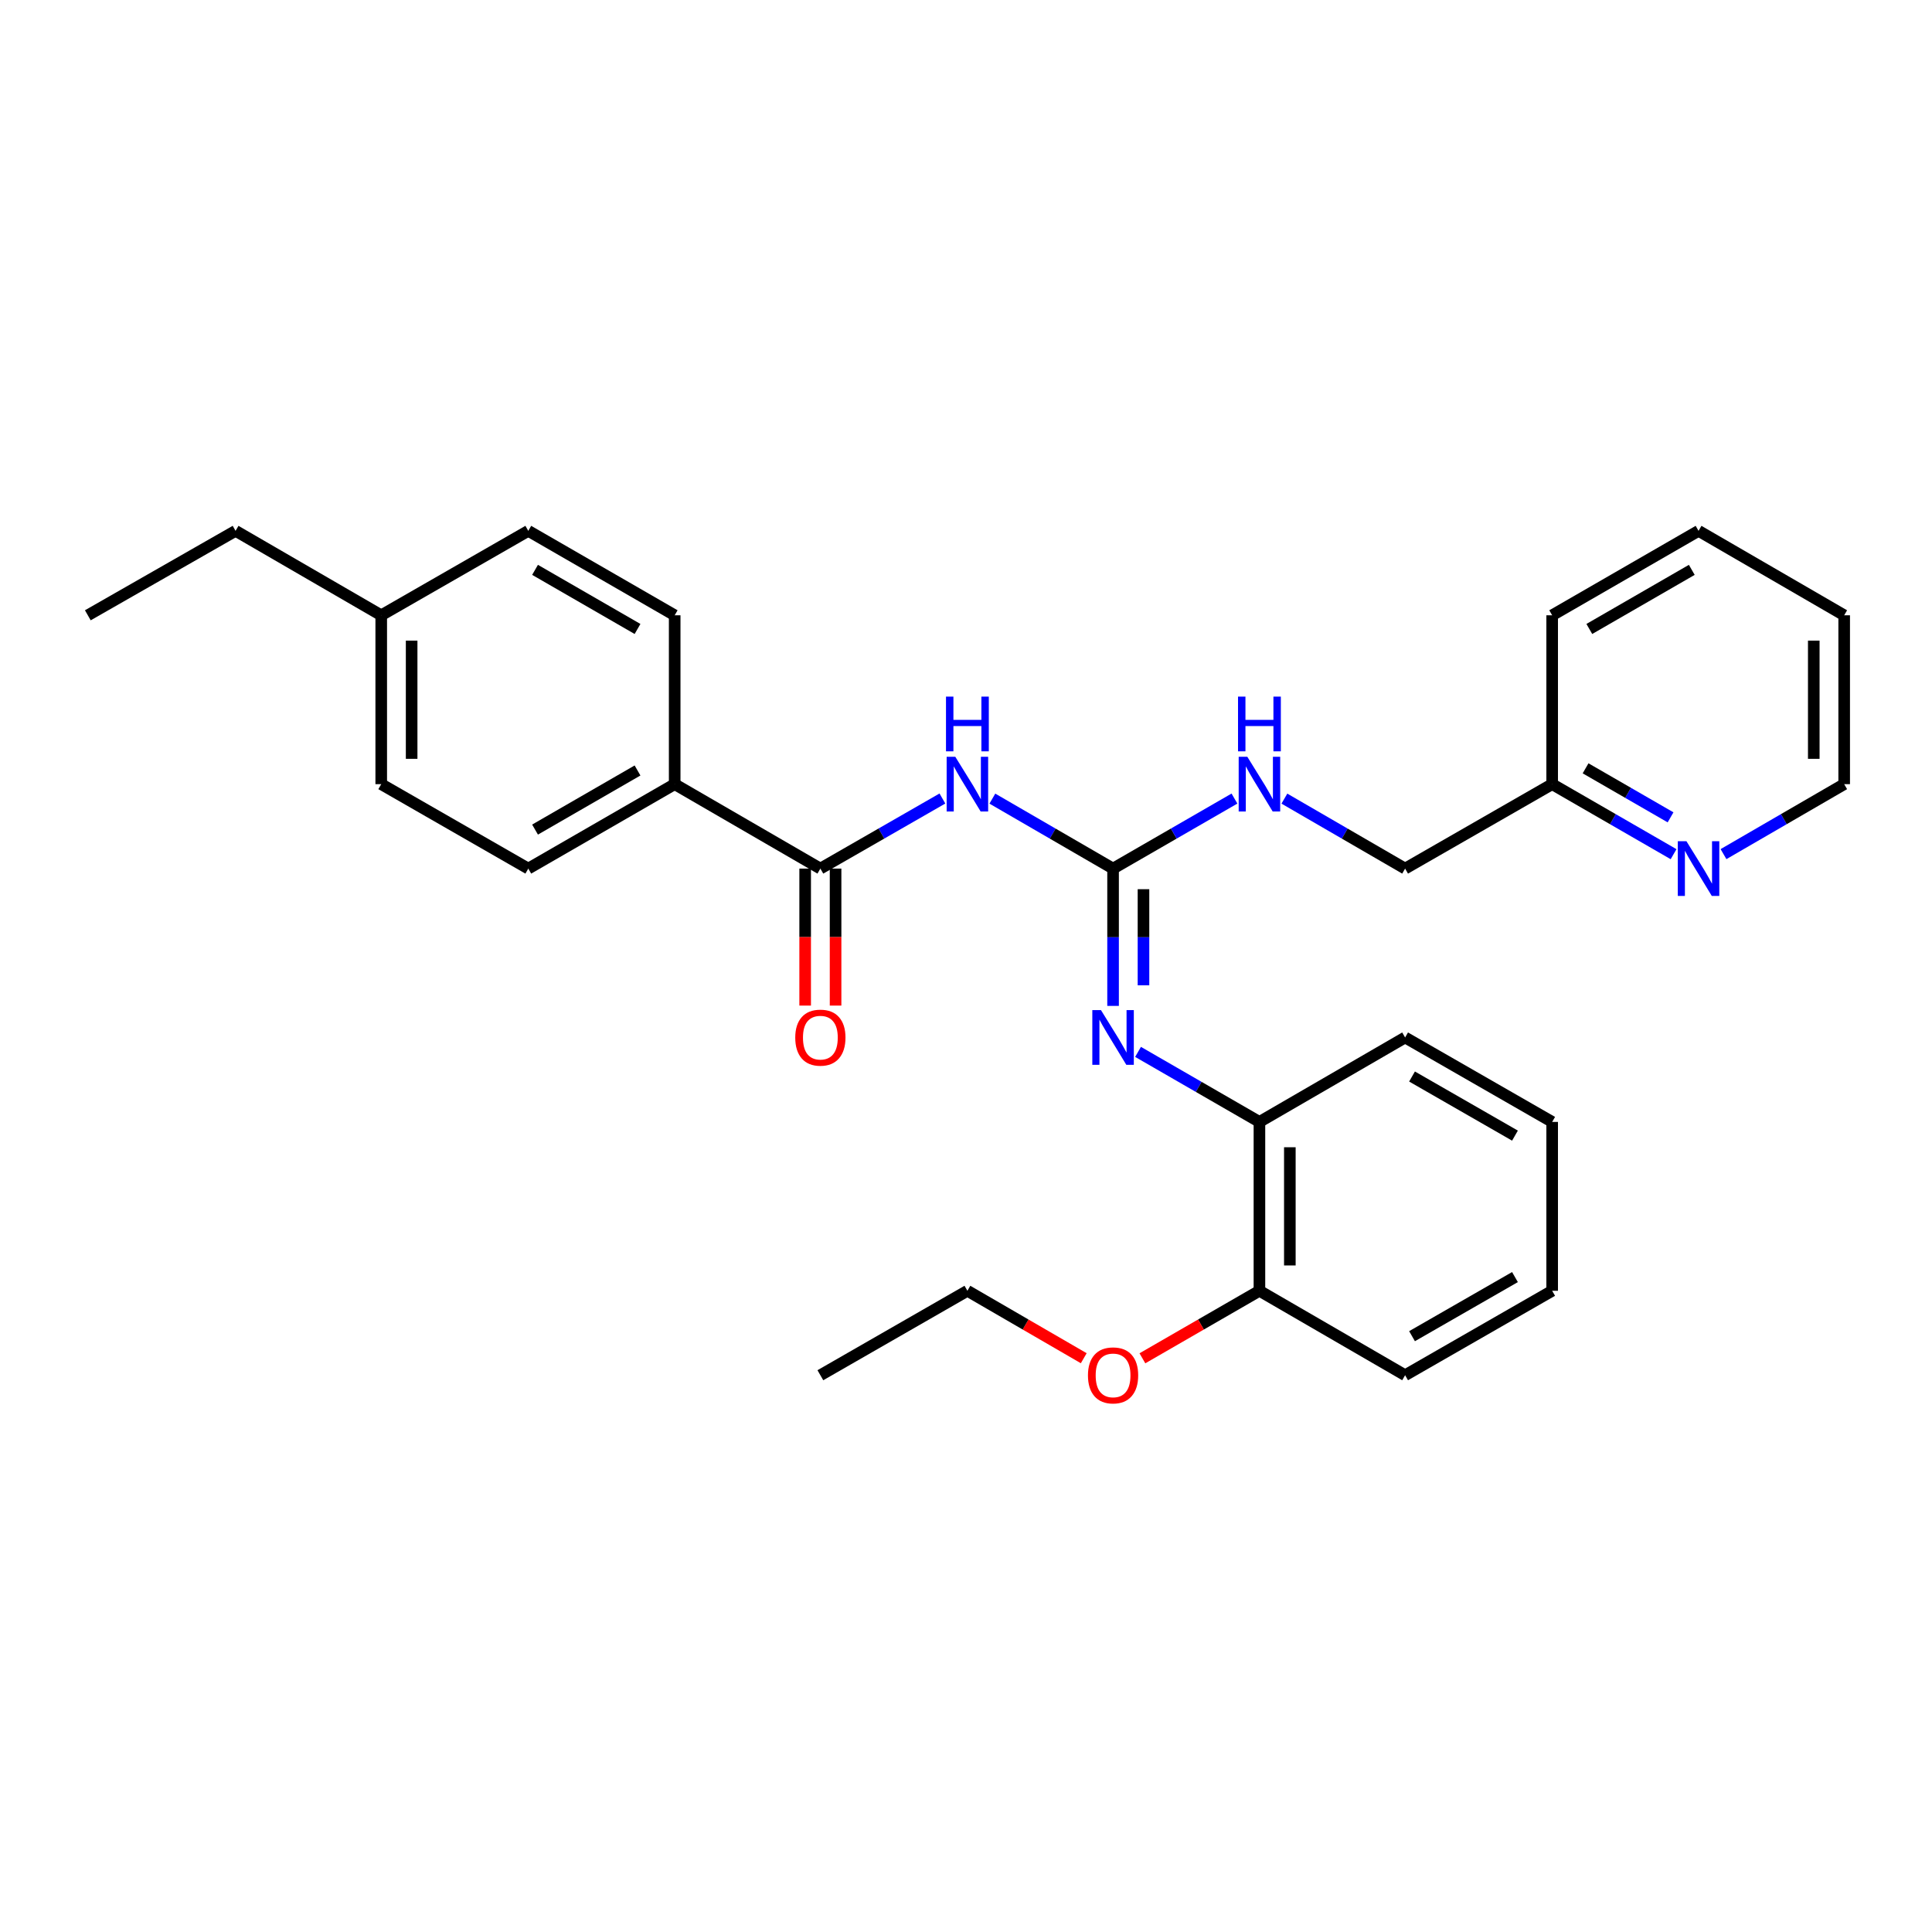 <?xml version='1.0' encoding='iso-8859-1'?>
<svg version='1.1' baseProfile='full'
              xmlns='http://www.w3.org/2000/svg'
                      xmlns:rdkit='http://www.rdkit.org/xml'
                      xmlns:xlink='http://www.w3.org/1999/xlink'
                  xml:space='preserve'
width='1000px' height='1000px' viewBox='0 0 1000 1000'>
<!-- END OF HEADER -->
<rect style='opacity:1.0;fill:#FFFFFF;stroke:none' width='1000' height='1000' x='0' y='0'> </rect>
<path class='bond-0' d='M 513.645,413.367 L 544.884,431.476' style='fill:none;fill-rule:evenodd;stroke:#0000FF;stroke-width:6px;stroke-linecap:butt;stroke-linejoin:miter;stroke-opacity:1' />
<path class='bond-0' d='M 544.884,431.476 L 576.123,449.584' style='fill:none;fill-rule:evenodd;stroke:#000000;stroke-width:6px;stroke-linecap:butt;stroke-linejoin:miter;stroke-opacity:1' />
<path class='bond-1' d='M 487.792,413.306 L 456.206,431.445' style='fill:none;fill-rule:evenodd;stroke:#0000FF;stroke-width:6px;stroke-linecap:butt;stroke-linejoin:miter;stroke-opacity:1' />
<path class='bond-1' d='M 456.206,431.445 L 424.62,449.584' style='fill:none;fill-rule:evenodd;stroke:#000000;stroke-width:6px;stroke-linecap:butt;stroke-linejoin:miter;stroke-opacity:1' />
<path class='bond-2' d='M 576.123,449.584 L 576.123,485.118' style='fill:none;fill-rule:evenodd;stroke:#000000;stroke-width:6px;stroke-linecap:butt;stroke-linejoin:miter;stroke-opacity:1' />
<path class='bond-2' d='M 576.123,485.118 L 576.123,520.652' style='fill:none;fill-rule:evenodd;stroke:#0000FF;stroke-width:6px;stroke-linecap:butt;stroke-linejoin:miter;stroke-opacity:1' />
<path class='bond-2' d='M 591.864,460.245 L 591.864,485.118' style='fill:none;fill-rule:evenodd;stroke:#000000;stroke-width:6px;stroke-linecap:butt;stroke-linejoin:miter;stroke-opacity:1' />
<path class='bond-2' d='M 591.864,485.118 L 591.864,509.992' style='fill:none;fill-rule:evenodd;stroke:#0000FF;stroke-width:6px;stroke-linecap:butt;stroke-linejoin:miter;stroke-opacity:1' />
<path class='bond-5' d='M 576.123,449.584 L 607.538,431.46' style='fill:none;fill-rule:evenodd;stroke:#000000;stroke-width:6px;stroke-linecap:butt;stroke-linejoin:miter;stroke-opacity:1' />
<path class='bond-5' d='M 607.538,431.46 L 638.953,413.336' style='fill:none;fill-rule:evenodd;stroke:#0000FF;stroke-width:6px;stroke-linecap:butt;stroke-linejoin:miter;stroke-opacity:1' />
<path class='bond-4' d='M 424.62,449.584 L 349.214,405.878' style='fill:none;fill-rule:evenodd;stroke:#000000;stroke-width:6px;stroke-linecap:butt;stroke-linejoin:miter;stroke-opacity:1' />
<path class='bond-6' d='M 416.75,449.584 L 416.75,485.038' style='fill:none;fill-rule:evenodd;stroke:#000000;stroke-width:6px;stroke-linecap:butt;stroke-linejoin:miter;stroke-opacity:1' />
<path class='bond-6' d='M 416.75,485.038 L 416.75,520.492' style='fill:none;fill-rule:evenodd;stroke:#FF0000;stroke-width:6px;stroke-linecap:butt;stroke-linejoin:miter;stroke-opacity:1' />
<path class='bond-6' d='M 432.49,449.584 L 432.49,485.038' style='fill:none;fill-rule:evenodd;stroke:#000000;stroke-width:6px;stroke-linecap:butt;stroke-linejoin:miter;stroke-opacity:1' />
<path class='bond-6' d='M 432.49,485.038 L 432.49,520.492' style='fill:none;fill-rule:evenodd;stroke:#FF0000;stroke-width:6px;stroke-linecap:butt;stroke-linejoin:miter;stroke-opacity:1' />
<path class='bond-3' d='M 589.05,544.455 L 620.465,562.579' style='fill:none;fill-rule:evenodd;stroke:#0000FF;stroke-width:6px;stroke-linecap:butt;stroke-linejoin:miter;stroke-opacity:1' />
<path class='bond-3' d='M 620.465,562.579 L 651.88,580.704' style='fill:none;fill-rule:evenodd;stroke:#000000;stroke-width:6px;stroke-linecap:butt;stroke-linejoin:miter;stroke-opacity:1' />
<path class='bond-8' d='M 651.88,580.704 L 651.88,668.108' style='fill:none;fill-rule:evenodd;stroke:#000000;stroke-width:6px;stroke-linecap:butt;stroke-linejoin:miter;stroke-opacity:1' />
<path class='bond-8' d='M 667.62,593.814 L 667.62,654.997' style='fill:none;fill-rule:evenodd;stroke:#000000;stroke-width:6px;stroke-linecap:butt;stroke-linejoin:miter;stroke-opacity:1' />
<path class='bond-17' d='M 651.88,580.704 L 727.286,536.997' style='fill:none;fill-rule:evenodd;stroke:#000000;stroke-width:6px;stroke-linecap:butt;stroke-linejoin:miter;stroke-opacity:1' />
<path class='bond-9' d='M 349.214,405.878 L 273.44,449.584' style='fill:none;fill-rule:evenodd;stroke:#000000;stroke-width:6px;stroke-linecap:butt;stroke-linejoin:miter;stroke-opacity:1' />
<path class='bond-9' d='M 329.983,398.799 L 276.941,429.393' style='fill:none;fill-rule:evenodd;stroke:#000000;stroke-width:6px;stroke-linecap:butt;stroke-linejoin:miter;stroke-opacity:1' />
<path class='bond-10' d='M 349.214,405.878 L 349.214,318.474' style='fill:none;fill-rule:evenodd;stroke:#000000;stroke-width:6px;stroke-linecap:butt;stroke-linejoin:miter;stroke-opacity:1' />
<path class='bond-12' d='M 664.798,413.366 L 696.042,431.475' style='fill:none;fill-rule:evenodd;stroke:#0000FF;stroke-width:6px;stroke-linecap:butt;stroke-linejoin:miter;stroke-opacity:1' />
<path class='bond-12' d='M 696.042,431.475 L 727.286,449.584' style='fill:none;fill-rule:evenodd;stroke:#000000;stroke-width:6px;stroke-linecap:butt;stroke-linejoin:miter;stroke-opacity:1' />
<path class='bond-7' d='M 866.239,442.127 L 834.82,424.003' style='fill:none;fill-rule:evenodd;stroke:#0000FF;stroke-width:6px;stroke-linecap:butt;stroke-linejoin:miter;stroke-opacity:1' />
<path class='bond-7' d='M 834.82,424.003 L 803.4,405.878' style='fill:none;fill-rule:evenodd;stroke:#000000;stroke-width:6px;stroke-linecap:butt;stroke-linejoin:miter;stroke-opacity:1' />
<path class='bond-7' d='M 864.678,423.055 L 842.685,410.368' style='fill:none;fill-rule:evenodd;stroke:#0000FF;stroke-width:6px;stroke-linecap:butt;stroke-linejoin:miter;stroke-opacity:1' />
<path class='bond-7' d='M 842.685,410.368 L 820.692,397.681' style='fill:none;fill-rule:evenodd;stroke:#000000;stroke-width:6px;stroke-linecap:butt;stroke-linejoin:miter;stroke-opacity:1' />
<path class='bond-18' d='M 892.084,442.094 L 923.315,423.986' style='fill:none;fill-rule:evenodd;stroke:#0000FF;stroke-width:6px;stroke-linecap:butt;stroke-linejoin:miter;stroke-opacity:1' />
<path class='bond-18' d='M 923.315,423.986 L 954.545,405.878' style='fill:none;fill-rule:evenodd;stroke:#000000;stroke-width:6px;stroke-linecap:butt;stroke-linejoin:miter;stroke-opacity:1' />
<path class='bond-16' d='M 651.88,668.108 L 621.595,685.58' style='fill:none;fill-rule:evenodd;stroke:#000000;stroke-width:6px;stroke-linecap:butt;stroke-linejoin:miter;stroke-opacity:1' />
<path class='bond-16' d='M 621.595,685.58 L 591.31,703.053' style='fill:none;fill-rule:evenodd;stroke:#FF0000;stroke-width:6px;stroke-linecap:butt;stroke-linejoin:miter;stroke-opacity:1' />
<path class='bond-19' d='M 651.88,668.108 L 727.286,711.814' style='fill:none;fill-rule:evenodd;stroke:#000000;stroke-width:6px;stroke-linecap:butt;stroke-linejoin:miter;stroke-opacity:1' />
<path class='bond-13' d='M 273.44,449.584 L 197.325,405.878' style='fill:none;fill-rule:evenodd;stroke:#000000;stroke-width:6px;stroke-linecap:butt;stroke-linejoin:miter;stroke-opacity:1' />
<path class='bond-14' d='M 349.214,318.474 L 273.44,274.767' style='fill:none;fill-rule:evenodd;stroke:#000000;stroke-width:6px;stroke-linecap:butt;stroke-linejoin:miter;stroke-opacity:1' />
<path class='bond-14' d='M 329.983,325.553 L 276.941,294.958' style='fill:none;fill-rule:evenodd;stroke:#000000;stroke-width:6px;stroke-linecap:butt;stroke-linejoin:miter;stroke-opacity:1' />
<path class='bond-11' d='M 803.4,405.878 L 727.286,449.584' style='fill:none;fill-rule:evenodd;stroke:#000000;stroke-width:6px;stroke-linecap:butt;stroke-linejoin:miter;stroke-opacity:1' />
<path class='bond-22' d='M 803.4,405.878 L 803.4,318.474' style='fill:none;fill-rule:evenodd;stroke:#000000;stroke-width:6px;stroke-linecap:butt;stroke-linejoin:miter;stroke-opacity:1' />
<path class='bond-29' d='M 197.325,405.878 L 197.325,318.474' style='fill:none;fill-rule:evenodd;stroke:#000000;stroke-width:6px;stroke-linecap:butt;stroke-linejoin:miter;stroke-opacity:1' />
<path class='bond-29' d='M 213.066,392.767 L 213.066,331.584' style='fill:none;fill-rule:evenodd;stroke:#000000;stroke-width:6px;stroke-linecap:butt;stroke-linejoin:miter;stroke-opacity:1' />
<path class='bond-15' d='M 273.44,274.767 L 197.325,318.474' style='fill:none;fill-rule:evenodd;stroke:#000000;stroke-width:6px;stroke-linecap:butt;stroke-linejoin:miter;stroke-opacity:1' />
<path class='bond-20' d='M 197.325,318.474 L 121.928,274.767' style='fill:none;fill-rule:evenodd;stroke:#000000;stroke-width:6px;stroke-linecap:butt;stroke-linejoin:miter;stroke-opacity:1' />
<path class='bond-21' d='M 560.945,703.016 L 530.835,685.562' style='fill:none;fill-rule:evenodd;stroke:#FF0000;stroke-width:6px;stroke-linecap:butt;stroke-linejoin:miter;stroke-opacity:1' />
<path class='bond-21' d='M 530.835,685.562 L 500.726,668.108' style='fill:none;fill-rule:evenodd;stroke:#000000;stroke-width:6px;stroke-linecap:butt;stroke-linejoin:miter;stroke-opacity:1' />
<path class='bond-26' d='M 727.286,536.997 L 803.4,580.704' style='fill:none;fill-rule:evenodd;stroke:#000000;stroke-width:6px;stroke-linecap:butt;stroke-linejoin:miter;stroke-opacity:1' />
<path class='bond-26' d='M 730.865,557.204 L 784.145,587.798' style='fill:none;fill-rule:evenodd;stroke:#000000;stroke-width:6px;stroke-linecap:butt;stroke-linejoin:miter;stroke-opacity:1' />
<path class='bond-31' d='M 954.545,405.878 L 954.545,318.474' style='fill:none;fill-rule:evenodd;stroke:#000000;stroke-width:6px;stroke-linecap:butt;stroke-linejoin:miter;stroke-opacity:1' />
<path class='bond-31' d='M 938.805,392.767 L 938.805,331.584' style='fill:none;fill-rule:evenodd;stroke:#000000;stroke-width:6px;stroke-linecap:butt;stroke-linejoin:miter;stroke-opacity:1' />
<path class='bond-30' d='M 727.286,711.814 L 803.4,668.108' style='fill:none;fill-rule:evenodd;stroke:#000000;stroke-width:6px;stroke-linecap:butt;stroke-linejoin:miter;stroke-opacity:1' />
<path class='bond-30' d='M 730.865,691.608 L 784.145,661.014' style='fill:none;fill-rule:evenodd;stroke:#000000;stroke-width:6px;stroke-linecap:butt;stroke-linejoin:miter;stroke-opacity:1' />
<path class='bond-23' d='M 121.928,274.767 L 45.455,318.474' style='fill:none;fill-rule:evenodd;stroke:#000000;stroke-width:6px;stroke-linecap:butt;stroke-linejoin:miter;stroke-opacity:1' />
<path class='bond-24' d='M 500.726,668.108 L 424.62,711.814' style='fill:none;fill-rule:evenodd;stroke:#000000;stroke-width:6px;stroke-linecap:butt;stroke-linejoin:miter;stroke-opacity:1' />
<path class='bond-28' d='M 803.4,318.474 L 879.165,274.767' style='fill:none;fill-rule:evenodd;stroke:#000000;stroke-width:6px;stroke-linecap:butt;stroke-linejoin:miter;stroke-opacity:1' />
<path class='bond-28' d='M 822.631,325.552 L 875.666,294.958' style='fill:none;fill-rule:evenodd;stroke:#000000;stroke-width:6px;stroke-linecap:butt;stroke-linejoin:miter;stroke-opacity:1' />
<path class='bond-25' d='M 954.545,318.474 L 879.165,274.767' style='fill:none;fill-rule:evenodd;stroke:#000000;stroke-width:6px;stroke-linecap:butt;stroke-linejoin:miter;stroke-opacity:1' />
<path class='bond-27' d='M 803.4,580.704 L 803.4,668.108' style='fill:none;fill-rule:evenodd;stroke:#000000;stroke-width:6px;stroke-linecap:butt;stroke-linejoin:miter;stroke-opacity:1' />
<path  class='atom-0' d='M 494.466 391.718
L 503.746 406.718
Q 504.666 408.198, 506.146 410.878
Q 507.626 413.558, 507.706 413.718
L 507.706 391.718
L 511.466 391.718
L 511.466 420.038
L 507.586 420.038
L 497.626 403.638
Q 496.466 401.718, 495.226 399.518
Q 494.026 397.318, 493.666 396.638
L 493.666 420.038
L 489.986 420.038
L 489.986 391.718
L 494.466 391.718
' fill='#0000FF'/>
<path  class='atom-0' d='M 489.646 360.566
L 493.486 360.566
L 493.486 372.606
L 507.966 372.606
L 507.966 360.566
L 511.806 360.566
L 511.806 388.886
L 507.966 388.886
L 507.966 375.806
L 493.486 375.806
L 493.486 388.886
L 489.646 388.886
L 489.646 360.566
' fill='#0000FF'/>
<path  class='atom-3' d='M 569.863 522.837
L 579.143 537.837
Q 580.063 539.317, 581.543 541.997
Q 583.023 544.677, 583.103 544.837
L 583.103 522.837
L 586.863 522.837
L 586.863 551.157
L 582.983 551.157
L 573.023 534.757
Q 571.863 532.837, 570.623 530.637
Q 569.423 528.437, 569.063 527.757
L 569.063 551.157
L 565.383 551.157
L 565.383 522.837
L 569.863 522.837
' fill='#0000FF'/>
<path  class='atom-6' d='M 645.62 391.718
L 654.9 406.718
Q 655.82 408.198, 657.3 410.878
Q 658.78 413.558, 658.86 413.718
L 658.86 391.718
L 662.62 391.718
L 662.62 420.038
L 658.74 420.038
L 648.78 403.638
Q 647.62 401.718, 646.38 399.518
Q 645.18 397.318, 644.82 396.638
L 644.82 420.038
L 641.14 420.038
L 641.14 391.718
L 645.62 391.718
' fill='#0000FF'/>
<path  class='atom-6' d='M 640.8 360.566
L 644.64 360.566
L 644.64 372.606
L 659.12 372.606
L 659.12 360.566
L 662.96 360.566
L 662.96 388.886
L 659.12 388.886
L 659.12 375.806
L 644.64 375.806
L 644.64 388.886
L 640.8 388.886
L 640.8 360.566
' fill='#0000FF'/>
<path  class='atom-7' d='M 411.62 537.077
Q 411.62 530.277, 414.98 526.477
Q 418.34 522.677, 424.62 522.677
Q 430.9 522.677, 434.26 526.477
Q 437.62 530.277, 437.62 537.077
Q 437.62 543.957, 434.22 547.877
Q 430.82 551.757, 424.62 551.757
Q 418.38 551.757, 414.98 547.877
Q 411.62 543.997, 411.62 537.077
M 424.62 548.557
Q 428.94 548.557, 431.26 545.677
Q 433.62 542.757, 433.62 537.077
Q 433.62 531.517, 431.26 528.717
Q 428.94 525.877, 424.62 525.877
Q 420.3 525.877, 417.94 528.677
Q 415.62 531.477, 415.62 537.077
Q 415.62 542.797, 417.94 545.677
Q 420.3 548.557, 424.62 548.557
' fill='#FF0000'/>
<path  class='atom-8' d='M 872.905 435.424
L 882.185 450.424
Q 883.105 451.904, 884.585 454.584
Q 886.065 457.264, 886.145 457.424
L 886.145 435.424
L 889.905 435.424
L 889.905 463.744
L 886.025 463.744
L 876.065 447.344
Q 874.905 445.424, 873.665 443.224
Q 872.465 441.024, 872.105 440.344
L 872.105 463.744
L 868.425 463.744
L 868.425 435.424
L 872.905 435.424
' fill='#0000FF'/>
<path  class='atom-17' d='M 563.123 711.894
Q 563.123 705.094, 566.483 701.294
Q 569.843 697.494, 576.123 697.494
Q 582.403 697.494, 585.763 701.294
Q 589.123 705.094, 589.123 711.894
Q 589.123 718.774, 585.723 722.694
Q 582.323 726.574, 576.123 726.574
Q 569.883 726.574, 566.483 722.694
Q 563.123 718.814, 563.123 711.894
M 576.123 723.374
Q 580.443 723.374, 582.763 720.494
Q 585.123 717.574, 585.123 711.894
Q 585.123 706.334, 582.763 703.534
Q 580.443 700.694, 576.123 700.694
Q 571.803 700.694, 569.443 703.494
Q 567.123 706.294, 567.123 711.894
Q 567.123 717.614, 569.443 720.494
Q 571.803 723.374, 576.123 723.374
' fill='#FF0000'/>
</svg>
